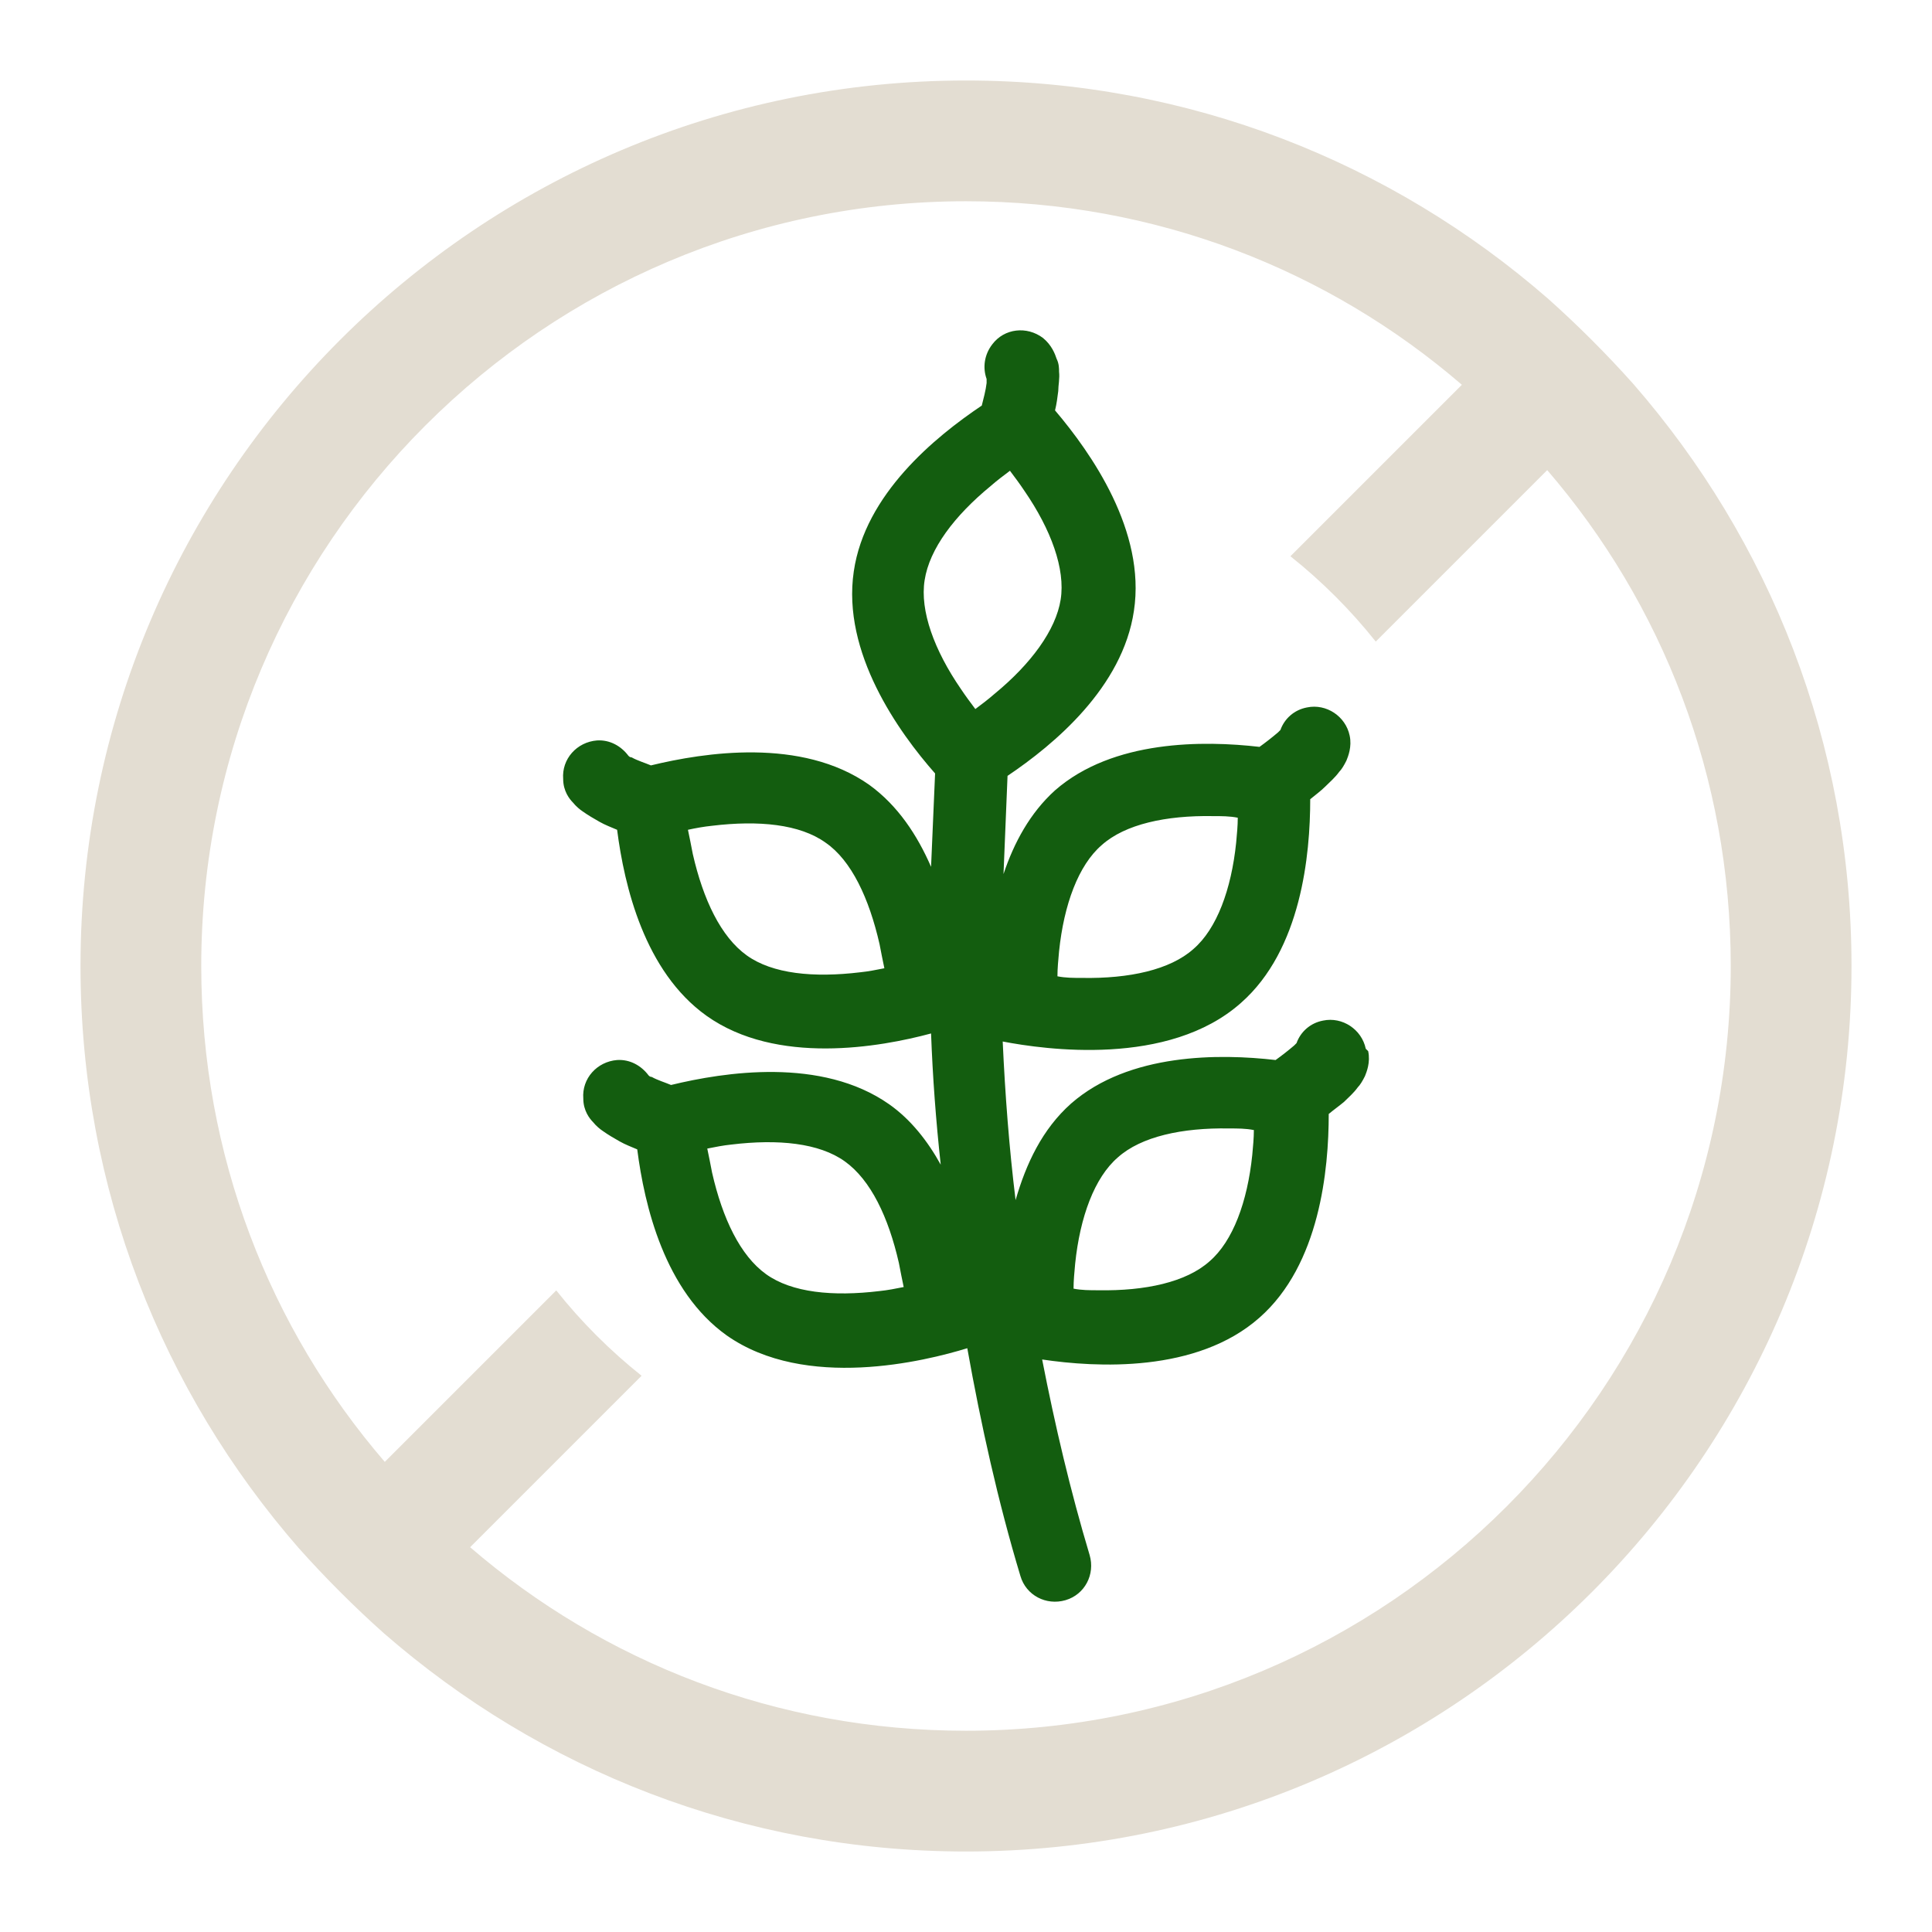 <svg width="24" height="24" viewBox="0 0 24 24" fill="none" xmlns="http://www.w3.org/2000/svg">
<path fill-rule="evenodd" clip-rule="evenodd" d="M20.29 4.77C19.96 4.4 19.6 4.04 19.23 3.71C17.29 2.02 14.77 1 12 1C5.93 1 1 5.93 1 12C1 14.77 2.02 17.29 3.71 19.23C4.04 19.6 4.4 19.96 4.77 20.29C6.71 21.98 9.23 23 12 23C18.07 23 23 18.07 23 12C23 9.23 21.98 6.71 20.29 4.77ZM5.84 19.22C7.5 20.65 9.65 21.5 12 21.5C17.24 21.5 21.5 17.24 21.5 12C21.5 9.65 20.65 7.5 19.22 5.84L17.09 7.97C16.78 7.58 16.42 7.22 16.03 6.91L18.16 4.78C16.5 3.35 14.35 2.5 12 2.5C6.76 2.5 2.5 6.76 2.5 12C2.5 14.35 3.35 16.5 4.78 18.16L6.91 16.03C7.22 16.42 7.58 16.78 7.97 17.09L5.84 19.22Z" fill="#E3DDD2"/>
<path fill-rule="evenodd" clip-rule="evenodd" d="M16.966 13.028C16.916 12.788 16.676 12.628 16.436 12.678C16.276 12.708 16.156 12.818 16.106 12.958C16.106 12.958 16.086 12.978 16.076 12.988C16.006 13.048 15.916 13.118 15.846 13.168C15.156 13.088 14.026 13.078 13.306 13.708C12.946 14.028 12.746 14.458 12.616 14.908C12.536 14.258 12.486 13.598 12.456 12.938C12.976 13.038 14.516 13.258 15.416 12.458C16.166 11.798 16.276 10.618 16.276 9.928C16.336 9.878 16.406 9.828 16.466 9.768C16.516 9.718 16.586 9.658 16.636 9.588C16.666 9.558 16.696 9.508 16.726 9.448C16.746 9.398 16.796 9.278 16.766 9.138C16.716 8.898 16.476 8.738 16.236 8.788C16.076 8.818 15.956 8.928 15.906 9.068C15.906 9.068 15.886 9.088 15.876 9.098C15.806 9.158 15.716 9.228 15.646 9.278C14.956 9.198 13.826 9.188 13.106 9.818C12.796 10.098 12.596 10.468 12.466 10.858L12.516 9.638C13.096 9.248 13.946 8.538 14.086 7.588C14.236 6.598 13.556 5.628 13.106 5.098C13.126 5.018 13.136 4.938 13.146 4.858C13.146 4.788 13.166 4.698 13.156 4.618C13.156 4.578 13.156 4.518 13.126 4.458C13.106 4.398 13.066 4.288 12.956 4.198C12.756 4.048 12.476 4.078 12.326 4.278C12.226 4.408 12.206 4.568 12.256 4.708C12.256 4.718 12.256 4.738 12.256 4.758C12.246 4.848 12.216 4.958 12.196 5.038C11.616 5.428 10.746 6.138 10.606 7.098C10.456 8.108 11.166 9.098 11.616 9.608L11.566 10.768C11.396 10.378 11.156 10.008 10.796 9.748C9.956 9.158 8.746 9.348 8.086 9.508C8.016 9.478 7.916 9.448 7.846 9.408C7.826 9.408 7.816 9.398 7.806 9.388C7.716 9.268 7.576 9.188 7.416 9.198C7.166 9.218 6.976 9.428 6.996 9.678C6.996 9.828 7.076 9.928 7.116 9.968C7.156 10.018 7.206 10.058 7.236 10.078C7.306 10.128 7.376 10.168 7.446 10.208C7.516 10.248 7.596 10.278 7.666 10.308C7.756 11.008 8.006 12.068 8.776 12.618C9.646 13.238 10.936 13.008 11.566 12.838C11.586 13.378 11.626 13.918 11.686 14.468C11.526 14.178 11.316 13.908 11.046 13.718C10.206 13.128 8.996 13.318 8.336 13.478C8.266 13.448 8.166 13.418 8.096 13.378C8.076 13.378 8.066 13.368 8.056 13.358C7.966 13.238 7.826 13.158 7.666 13.168C7.416 13.188 7.226 13.398 7.246 13.648C7.246 13.798 7.326 13.898 7.366 13.938C7.406 13.988 7.456 14.028 7.486 14.048C7.556 14.098 7.626 14.138 7.696 14.178C7.766 14.218 7.846 14.248 7.916 14.278C8.006 14.978 8.256 16.038 9.026 16.588C10.006 17.278 11.496 16.908 12.016 16.748C12.186 17.698 12.396 18.648 12.676 19.578C12.746 19.818 12.996 19.948 13.236 19.878C13.476 19.808 13.606 19.558 13.536 19.318C13.296 18.518 13.106 17.708 12.946 16.888C13.616 16.988 14.866 17.058 15.646 16.368C16.396 15.708 16.506 14.528 16.506 13.838C16.566 13.788 16.636 13.738 16.696 13.688C16.746 13.638 16.816 13.578 16.866 13.508C16.896 13.478 16.926 13.428 16.956 13.368C16.976 13.318 17.026 13.198 16.996 13.058L16.966 13.028ZM13.156 11.818C13.216 11.238 13.396 10.748 13.686 10.498C13.976 10.238 14.486 10.128 15.066 10.138C15.176 10.138 15.276 10.138 15.376 10.158C15.376 10.258 15.366 10.358 15.356 10.468C15.296 11.048 15.116 11.538 14.826 11.788C14.536 12.048 14.026 12.158 13.446 12.148C13.336 12.148 13.236 12.148 13.136 12.128C13.136 12.028 13.146 11.928 13.156 11.818ZM10.686 12.078C10.106 12.148 9.596 12.098 9.276 11.868C8.956 11.638 8.736 11.178 8.606 10.608C8.586 10.508 8.566 10.398 8.546 10.308C8.636 10.288 8.746 10.268 8.846 10.258C9.426 10.188 9.936 10.238 10.256 10.468C10.576 10.688 10.796 11.158 10.926 11.728C10.946 11.828 10.966 11.938 10.986 12.028C10.886 12.048 10.786 12.068 10.686 12.078ZM10.926 16.038C10.346 16.108 9.836 16.058 9.516 15.828C9.196 15.598 8.976 15.138 8.846 14.568C8.826 14.468 8.806 14.358 8.786 14.268C8.886 14.248 8.986 14.228 9.086 14.218C9.666 14.148 10.176 14.198 10.496 14.428C10.816 14.658 11.036 15.118 11.166 15.688C11.186 15.788 11.206 15.898 11.226 15.988C11.126 16.008 11.026 16.028 10.926 16.038ZM12.306 6.038C12.386 5.968 12.466 5.908 12.546 5.848C12.606 5.928 12.666 6.008 12.726 6.098C13.056 6.578 13.236 7.068 13.176 7.448C13.116 7.828 12.806 8.248 12.356 8.618C12.276 8.688 12.196 8.748 12.116 8.808C12.056 8.728 11.996 8.648 11.936 8.558C11.606 8.078 11.426 7.588 11.486 7.208C11.546 6.818 11.856 6.408 12.306 6.038ZM15.556 14.348C15.496 14.928 15.316 15.418 15.026 15.668C14.736 15.928 14.226 16.038 13.646 16.028C13.536 16.028 13.436 16.028 13.336 16.008C13.336 15.908 13.346 15.808 13.356 15.698C13.416 15.118 13.596 14.628 13.886 14.378C14.176 14.118 14.686 14.008 15.266 14.018C15.376 14.018 15.476 14.018 15.576 14.038C15.576 14.138 15.566 14.238 15.556 14.348Z" fill="#135D0F"/>
</svg>
